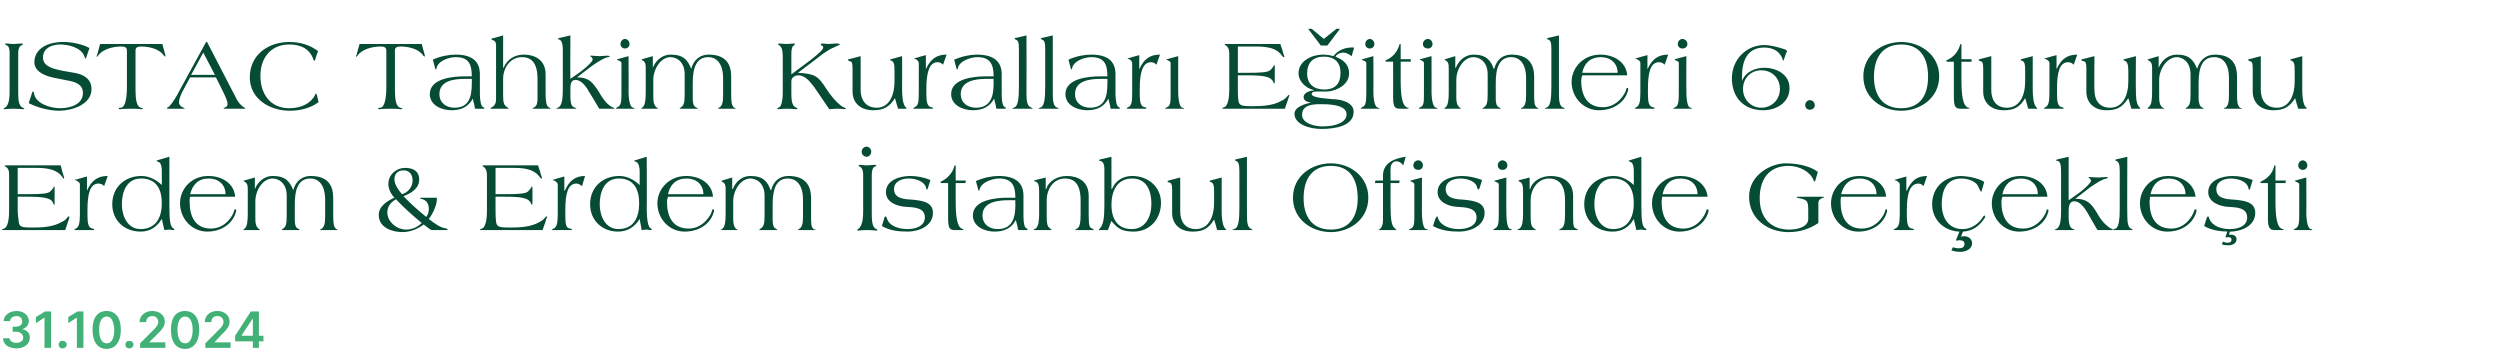 <?xml version="1.0" standalone="no"?><!DOCTYPE svg PUBLIC "-//W3C//DTD SVG 1.1//EN" "http://www.w3.org/Graphics/SVG/1.1/DTD/svg11.dtd"><svg xmlns="http://www.w3.org/2000/svg" version="1.1" width="494.4px" height="70.4px" viewBox="0 -7 494.4 70.4" style="top:-7px"><desc>ISTAC Tahkim Kurallar E itimleri 6. Oturumu Erdem &amp; Erdem stanbul Ofisinde Ger ekle ti 31.10.2024</desc><defs/><g id="Polygon148931"><path d="m.6 59.9h1.3c.1.6.6.9 1.4.9c.7 0 1.3-.4 1.3-1c0-.7-.6-1.2-1.5-1.2c.02.03-.6 0-.6 0v-1s.62.02.6 0c.8 0 1.3-.4 1.3-1c0-.7-.5-1.1-1.1-1.1c-.7 0-1.3.4-1.3 1H.7c.1-1.2 1.2-2 2.6-2c1.4 0 2.4.9 2.4 2c0 .8-.6 1.4-1.3 1.6c1 .2 1.5.8 1.5 1.7c0 1.2-1.1 2.1-2.6 2.1c-1.6 0-2.7-.8-2.7-2zm9.5 1.9H8.8v-6l-1.7 1.1v-1.2l1.8-1.1h1.2v7.2zm1.5-.7c0-.4.3-.7.8-.7c.4 0 .8.3.8.7c0 .5-.4.8-.8.8c-.5 0-.8-.3-.8-.8zm4.9.7h-1.3v-6l-1.7 1.1v-1.2l1.8-1.1h1.2v7.2zm1.8-3.6c0-2.4 1-3.7 2.8-3.7c1.7 0 2.8 1.3 2.8 3.7c0 2.4-1.1 3.8-2.8 3.8c-1.8 0-2.8-1.4-2.8-3.8zm4.3 0c-.1-1.7-.6-2.6-1.5-2.6c-.9 0-1.5.9-1.5 2.6c0 1.8.6 2.7 1.5 2.7c.9 0 1.5-.9 1.5-2.7zm2.2 2.9c0-.4.3-.7.8-.7c.4 0 .8.3.8.7c0 .5-.4.8-.8.8c-.5 0-.8-.3-.8-.8zm2.9-.2s2.51-2.49 2.5-2.5c.7-.7 1.1-1.1 1.1-1.8c0-.6-.5-1.1-1.2-1.1c-.7 0-1.2.5-1.2 1.2h-1.3c0-1.3 1.1-2.2 2.5-2.2c1.5 0 2.5.9 2.5 2.1c0 .8-.4 1.5-1.8 2.8c-.05.01-1.3 1.3-1.3 1.3h3.2v1.1h-5v-.9zm6.1-2.7c0-2.4 1-3.7 2.8-3.7c1.7 0 2.8 1.3 2.8 3.7c0 2.4-1.1 3.8-2.8 3.8c-1.8 0-2.8-1.4-2.8-3.8zm4.3 0c0-1.7-.6-2.6-1.5-2.6c-.9 0-1.5.9-1.5 2.6c0 1.8.6 2.7 1.5 2.7c.9 0 1.5-.9 1.5-2.7zm2.5 2.7l2.5-2.5c.7-.7 1.1-1.1 1.1-1.8c0-.6-.5-1.1-1.2-1.1c-.8 0-1.2.5-1.2 1.2h-1.3c0-1.3 1-2.2 2.5-2.2c1.4 0 2.4.9 2.4 2.1c0 .8-.4 1.5-1.8 2.8c.04.01-1.2 1.3-1.2 1.3h3.2v1.1h-5v-.9zm5.9-1.5l3.1-4.8h1.6v4.8h.9v1.1h-.9v1.3H50v-1.3h-3.5v-1.1zm3.5-3.3h-.1l-2.1 3.2v.1h2.2v-3.3z" stroke="none" fill="#42b178"/></g><g id="Polygon148930"><path d="m3.5 34.5c0 .8.1 1.5.2 2.3c.1 1.1.6 1.2 2.7 1.2c1.9 0 4.1-.1 5.8-1.1c.7-.3.9-.6 1.2-1c.1-.1.2-.1.2-.1c.1 0 .1 0 .1.1v.2c-.02 0-.8 2.4-.8 2.4H.7c-.2 0-.3 0-.3-.1c0 0 .1-.1.4-.2c.9-.3 1-2.5 1-3.5v-7c0-.7 0-1.4-.8-1.8c0 0-.1 0-.1-.1c0-.1.2-.1.4-.1H12s.32 1.16.3 1.2c.2.5.4 1.3.4 1.3c0 .1-.1.1-.1.1c-.1 0-.2-.1-.2-.2c-1-1.5-2.8-1.9-5.2-1.9H3.5v5.2s1.96-.02 2 0c2.8 0 4.1-.1 4.5-.6c.3-.3.5-.5.6-.8c0-.1.1-.1.1-.1c.1 0 .1.1.1.3v3.3c-.1 0-.1-.1-.2-.1c-.1-.3-.2-.6-.6-.9c-1-.6-3.4-.6-4.5-.6c-.04-.02-2 0-2 0c0 0 .02 2.58 0 2.6zm17.1-4.7c-.2-.2-.5-.5-1.1-.5c-1.7 0-2.2 2-2.2 5.2v1.2c0 1.5.2 2.4 1 2.5c.2 0 .3.1.3.2c0 .1 0 .1-.1.1h-3.6c-.1 0-.2 0-.2-.1c0 0 .1-.1.3-.2c.6-.3.8-1 .8-2.9v-5.8c0-.4-.3-.6-.7-.8c-.1 0-.3-.1-.3-.1c0-.1.2-.1.3-.1c0-.04 2.1-.6 2.1-.6v2.8s.02 0 0 0c.9-2 2.1-2.9 4.1-2.9l-.7 2zm3.5 3.6c0 2.3 1.1 4.9 3.7 4.9c3.1 0 4.2-2.4 4.2-5.1c0-2.8-1.1-4.9-4.1-4.9c-2.9 0-3.8 2.7-3.8 5.1zm9.4-9.4s-.02 10.08 0 10.1c0 2.5.2 3.7.7 4c.1.1.3.2.3.3c0 .1-.1.1-.2.1c-.3 0-.6-.1-.9-.1c-.3 0-.6.1-.9.1l-.5-2.2c-1 1.6-2.3 2.5-4.2 2.5c-3.2 0-5.6-2.2-5.6-5.4c0-3.4 2.5-5.6 5.8-5.6c1.7 0 3.2 1 4 1.8v-2.8c0-.7-.1-1.6-.7-1.8c-.3-.1-.3-.1-.3-.2s0-.1.1-.1l2.4-.7zm4.1 7.9c-.1.3-.1.7-.1 1c0 2.9 1.1 5.3 4.2 5.3c3.1 0 4.5-2.9 4.6-3.5c0-.2.1-.3.3-.3c.1 0 .1.1.1.2c0 .1 0 .3-.1.5c-.7 2.3-3 3.7-5.6 3.7c-3.1 0-5.4-2.6-5.4-5.6c0-2.7 2.1-5.4 5.6-5.4c2.6 0 5.1 1.4 5.3 4.1h-8.9zm7-.5c0-1.9-1.4-3.1-3.3-3.1c-2.1 0-3.2 1.2-3.7 3.1h7zm5.8-3.3v2.3s0 .04 0 0c.7-1.7 2.1-2.6 3.5-2.6c2.6 0 3.4 1.1 4.1 2.8c.5-1.9 1.9-2.8 3.4-2.8c3.5 0 4.5 1.9 4.5 4.4v3.5c0 1.5.1 2.2.6 2.6c.2.1.3.1.3.2h-3.5c0-.1.1-.2.2-.2c.6-.3.8-1.1.8-2.3v-3.5c0-3.3-1.6-4.2-2.9-4.2c-2.4 0-3.1 2.1-3.1 5.1v3.1c0 .7.1 1.5.6 1.7c.2.1.4.2.4.3h-3.6c0-.1.1-.1.3-.3c.6-.4.7-1 .7-2.8v-3.7c0-2.5-1.6-3.4-2.8-3.4c-1.9 0-3.4 2.3-3.4 4.5v3.4c0 1 .1 1.6.7 2.1c.1 0 .2.1.2.2h-3.3c0-.1.2-.2.3-.3c.5-.4.6-1.6.6-2.9v-4.9c0-1.1-.3-1.2-.5-1.4c-.2-.1-.3-.1-.3-.2c0 0 0-.1.1-.1c.04 0 2.1-.6 2.1-.6zm29.9 10.3c1.2 0 2.3-.5 3.1-1.3c-1.8-1.5-3.5-3-5.1-4.7c-1 .6-1.7 1.4-1.7 2.6c0 1.9 1.9 3.4 3.7 3.4zm-.6-11.7c-1 0-1.7.7-1.7 1.7c0 1.1.8 2.2 1.5 3c1.2-.3 2.1-1.5 2.1-2.7c0-1.2-.7-2.1-1.9-2zm6.7 5.4c.1 1.3-.8 3.2-1.6 4.2c1.3 1 2.2 1.7 3.5 1.9c.2 0 .2.1.2.2c0 .1-.1.1-.2.1h-2.9c-.3 0-1.3-.9-1.6-1.1c-1.2.9-2.7 1.5-4.2 1.5c-2.1 0-4.7-.9-4.7-3.4c0-1.7 1.7-2.8 3.1-3.4c-.7-.7-1.2-1.8-1.2-2.7c0-1.9 1.6-3.2 3.3-3.2c1.7 0 2.8.7 2.8 2.3c0 1.8-1.6 2.7-3.1 3.3c1.4 1.5 2.9 2.8 4.5 4.1c.4-.5.5-1.1.5-1.6c0-1.2-.6-1.8-1.6-2c-.1 0-.1-.1-.1-.1c0-.1.1-.1.1-.1h3.2zM98 34.5c0 .8 0 1.5.1 2.3c.1 1.1.7 1.2 2.7 1.2c2 0 4.2-.1 5.9-1.1c.6-.3.9-.6 1.2-1c.1-.1.1-.1.2-.1s.1 0 .1.1s0 .1-.1.2c.04 0-.8 2.4-.8 2.4H95.2c-.2 0-.3 0-.3-.1c0 0 .1-.1.4-.2c.9-.3 1-2.5 1-3.5v-7c0-.7-.1-1.4-.8-1.8c-.1 0-.1 0-.1-.1c0-.1.2-.1.4-.1h10.6l.4 1.2c.1.5.4 1.3.4 1.3c0 .1-.1.1-.2.1l-.2-.2c-1-1.5-2.7-1.9-5.2-1.9H98v5.2s1.92-.02 1.9 0c2.9 0 4.1-.1 4.6-.6c.3-.3.4-.5.6-.8c0-.1 0-.1.1-.1c.1 0 .1.1.1.3v2.9c0 .2 0 .4-.1.4l-.1-.1c-.1-.3-.3-.6-.7-.9c-.9-.6-3.3-.6-4.5-.6c.02-.02-1.9 0-1.9 0c0 0-.02 2.58 0 2.6zm17.1-4.7c-.3-.2-.6-.5-1.1-.5c-1.7 0-2.2 2-2.2 5.2v1.2c0 1.5.1 2.4.9 2.5c.3 0 .4.1.4.2c0 .1-.1.1-.2.1h-3.5c-.1 0-.3 0-.3-.1l.4-.2c.6-.3.8-1 .8-2.9v-5.8c0-.4-.4-.6-.7-.8c-.2 0-.3-.1-.3-.1c0-.1.1-.1.3-.1c-.04-.04 2-.6 2-.6v2.8h.1c.9-2 2.1-2.9 4-2.9l-.6 2zm3.5 3.6c0 2.3 1.1 4.9 3.7 4.9c3.1 0 4.1-2.4 4.1-5.1c0-2.8-1.1-4.9-4-4.9c-2.9 0-3.8 2.7-3.8 5.1zm9.3-9.4s.04 10.08 0 10.1c0 2.5.3 3.7.7 4c.2.1.3.2.3.3c0 .1 0 .1-.2.1c-.3 0-.6-.1-.9-.1c-.3 0-.6.1-.9.1l-.4-2.2c-1 1.6-2.4 2.5-4.3 2.5c-3.1 0-5.5-2.2-5.5-5.4c0-3.4 2.5-5.6 5.8-5.6c1.7 0 3.2 1 4 1.8v-2.8c0-.7-.2-1.6-.7-1.8c-.3-.1-.4-.1-.4-.2c0 0 .1-.1.2-.1c0-.02 2.3-.7 2.3-.7zm4.2 7.9c-.1.3-.2.7-.2 1c0 2.9 1.1 5.3 4.3 5.3c3 0 4.5-2.9 4.6-3.5c0-.2.1-.3.2-.3c.2 0 .2.1.2.2c0 .1 0 .3-.1.5c-.7 2.3-3 3.7-5.7 3.7c-3.1 0-5.4-2.6-5.4-5.6c0-2.7 2.2-5.4 5.7-5.4c2.6 0 5.1 1.4 5.3 4.1h-8.9zm7-.5c0-1.9-1.4-3.1-3.3-3.1c-2.1 0-3.3 1.2-3.7 3.1h7zm5.7-3.3v2.3s.06.04.1 0c.7-1.7 2-2.6 3.5-2.6c2.5 0 3.4 1.1 4 2.8h.1c.5-1.9 1.8-2.8 3.4-2.8c3.4 0 4.5 1.9 4.5 4.4v3.5c0 1.5 0 2.2.5 2.6c.2.1.4.1.4.2h-3.5c0-.1.1-.2.2-.2c.6-.3.8-1.1.8-2.3v-3.5c0-3.3-1.6-4.2-3-4.2c-2.3 0-3 2.1-3 5.1v3.1c0 .7.1 1.5.6 1.7c.2.1.3.2.3.3h-3.6c0-.1.2-.1.3-.3c.7-.4.8-1 .8-2.8v-3.7c0-2.5-1.6-3.4-2.8-3.4c-1.9 0-3.4 2.3-3.4 4.5v3.4c0 1 .1 1.6.6 2.1c.1 0 .3.1.3.2h-3.3c0-.1.1-.2.3-.3c.5-.4.6-1.6.6-2.9v-4.9c0-1.1-.3-1.2-.6-1.4c-.2-.1-.2-.1-.2-.2s0-.1.1-.1l2-.6zm25.9-.5c0-.6-.1-1.5-.8-1.7c0-.1-.1-.1-.1-.2c0-.1.1-.1.3-.1c.3 0 .7.1 1.4.1c.5 0 1-.1 1.4-.1c.1 0 .4 0 .4.1c0 .1-.1.2-.2.2c-.6.2-.7 1-.7 1.7v7.1c0 1.8 0 3.2.9 3.6c.2.1.2.1.2.2s-.1.1-.2.1c-.2 0-.8-.1-1.8-.1c-1.1 0-1.6.1-1.8.1c-.2 0-.2-.1-.2-.1c0-.1.1-.1.2-.2c.9-.6 1-2.3 1-3.6v-7.1zm1.6-4.6c0 .6-.5 1-.9 1c-.5 0-1-.4-1-1c0-.6.5-1 1-1c.4 0 .9.4.9 1zm11.2 7.2c-.1.2-.1.3-.2.3c-.1 0-.1-.1-.2-.5c-.4-1.2-2.1-1.7-3.4-1.7c-1.4 0-2.9.6-2.9 2.1c0 2 2.3 2 3.8 2.1c1.7.2 3.9.4 3.9 2.6c0 2.6-2.8 3.7-5 3.7c-1.8 0-3.6-.2-5.1-1.1l.4-1.3c.1-.5.2-.6.3-.6c.1 0 .2.1.3.4c.5 1.6 2.5 2.1 4.1 2.1c1.4 0 3.4-.5 3.4-2.3c0-2-2.2-2-3.8-2.1c-1.7-.1-3.9-.9-3.9-2.9c0-2.4 2.8-3.2 4.8-3.2c1.4 0 2.8.3 4 .8l-.5 1.6zm2.8-1c-.2 0-.3 0-.3-.1c0-.1 0-.2.3-.3c1-.5 2-1.5 2.4-2.8c0-.2.1-.3.2-.3c.1 0 .1 0 .1.2c-.02.04 0 2.8 0 2.8h1.7c.2 0 .3 0 .3.1v.1l-.1.3H189s-.02 3.5 0 3.5c0 2.9.2 5.3 1.4 5.6c.1 0 .1 0 .1.1s0 .1-.3.1h-1.3c-1 0-1.4-.2-1.4-2.3v-7h-1.2zm13 3.4c-2.1 0-5 .4-5 3c0 1.8 1.4 2.7 3 2.7c3 0 3.5-2.4 3.5-4.8c-.04-.04 0-.9 0-.9c0 0-1.52-.02-1.5 0zm3.1 2.9c0 1.3.1 2.6.7 2.7c.1.1.1.1.1.2c0 .1-.1.1-.2.1h-1.5c-.1 0-.2-.1-.2-.1c0-.5-.3-1.3-.4-1.9c-.9 1.7-2.4 2.3-4.2 2.3c-2 0-4.3-1-4.3-3.2c0-3.1 4.6-3.5 6.8-3.5h1.6c0-2.4-.7-3.8-3.2-3.8c-1.4 0-3.7.8-3.9 2.3c0 .1 0 .1-.1.1h-.1l-.5-1.9c1.6-.7 3.2-1 4.5-1c3.6 0 4.9 1.6 4.9 3.9v3.8zm4.4-7.4v2.3h.1c.5-1.7 2.3-2.6 4.1-2.6c2.1 0 4.3 1 4.3 3.9v3.9c0 2.2.2 2.4.7 2.6c.2.1.3.2.3.3h-3.7c0-.1.3-.2.4-.3c.6-.3.7-1.4.7-2.9v-2.7c0-3.4-1.4-4.3-3.1-4.3c-2.2 0-3.6 2-3.6 4.3v3.1c0 1.5.1 2.1.7 2.5c.2.2.3.2.3.3h-3.4c-.1 0-.2 0-.2-.1l.4-.2c.6-.4.7-1.7.7-2.9v-4.4c0-1.6-.3-1.8-.7-2c-.2 0-.3-.1-.3-.2c0 0 .2-.1.3-.1c-.02.02 2-.5 2-.5zm13 5.4c0 2.5 1 4.8 4 4.8c2.7 0 3.9-2.4 3.9-5c0-2.5-.9-5-3.8-5c-3 0-4.1 2.5-4.1 5.2zm0-3.1s.08-.04.1 0c.7-1.7 2.2-2.6 4-2.6c3.1 0 5.7 2.1 5.7 5.3c0 3.2-2.2 5.7-5.4 5.7c-2.3 0-3.2-.6-4.4-2.1c-.04-.02-.7 1.8-.7 1.8h-1.7c-.1 0-.1 0-.1-.1l.2-.2c.7-.7.9-2.2.9-4.5v-7.2c0-1.2-.3-1.5-.8-1.7c-.2 0-.3-.1-.3-.1c0-.1.2-.1.3-.2c.02.04 2.2-.5 2.2-.5v6.4zm13.6-2.3v6.7c0 1.8.8 3.5 3.1 3.5c2.5 0 3.6-2.4 3.6-5.2v-2c0-1.5-.1-1.8-.6-2.1c-.2 0-.3-.1-.3-.2l.1-.1c.04.02 2.3-.6 2.3-.6v6.7c0 1 .1 2.8.7 3.4l.2.2c0 .1-.1.1-.3.1h-1.5s-.56-2.08-.6-2.1c-1 1.7-2.1 2.4-4.2 2.4c-2.6 0-4.1-1.5-4.1-3.7v-4.6c0-1.1-.2-1.4-.6-1.4c-.2-.1-.3-.1-.3-.3c0 0 .1-.1.2-.1c-.02.02 2.3-.6 2.3-.6zm13.2 7.5c0 1.2.1 2.3.7 2.6c.2.1.4.2.4.3h-4c0-.1.3-.2.6-.3c.7-.4.8-2.1.8-4.2v-7.1c0-1.5-.2-1.9-.7-2.1c-.1-.1-.2-.1-.2-.1c0-.1.1-.1.2-.2c-.02.04 2.2-.5 2.2-.5c0 0-.02 11.6 0 11.6zm21.9-3.4c0-3.7-1.5-6.4-5.3-6.4c-3.8 0-5.4 2.7-5.4 6.4c0 3.5 1.6 6.2 5.4 6.2c3.8 0 5.3-2.7 5.3-6.2zm-12.8-.1c0-4.3 3.7-6.8 7.5-6.8c3.7 0 7.4 2.5 7.4 6.8c0 4.3-3.7 6.8-7.4 6.8c-3.8 0-7.5-2.5-7.5-6.8zm16.3-3.4h1.5v-1c0-2.5 2.3-3.4 4.5-3.7l-.5 1.7c-.3-.4-.7-.8-1.4-.8c-.6 0-1.1.6-1.1 1.4c-.02-.04 0 2.4 0 2.4h1.8l-.1.5H275s-.02 4.8 0 4.8c0 2.2.2 3.7.8 4.1c.1.2.4.3.4.4h-3.6c0-.1.1-.1.3-.2c.5-.5.6-1.1.6-1.8v-7.3h-1.6l.1-.5zm9.2 6.2c0 2.3.4 3.3.8 3.4c.2 0 .4.1.4.2h-3.8c0-.1.2-.2.4-.3c.7-.3.7-1 .7-2.8v-5.9c0-.4-.3-.4-.6-.6c-.1 0-.2-.1-.2-.1c0-.1 0-.1.1-.1c.02-.02 2.2-.6 2.2-.6v6.8zm.2-9.2c0 .6-.5.9-.9.9c-.5 0-1-.3-1-.9c0-.6.5-1 1-1c.4 0 .9.4.9 1zm11.2 4.5c-.1.2-.2.3-.2.3c-.1 0-.2-.1-.3-.5c-.3-1.2-2-1.7-3.3-1.7c-1.4 0-2.9.6-2.9 2.1c0 2 2.3 2 3.7 2.1c1.7.2 4 .4 4 2.6c0 2.6-2.9 3.7-5 3.7c-1.8 0-3.6-.2-5.2-1.1l.4-1.3c.2-.5.3-.6.4-.6c.1 0 .1.1.2.4c.6 1.6 2.6 2.1 4.1 2.1c1.5 0 3.5-.5 3.5-2.3c0-2-2.3-2-3.9-2.1c-1.6-.1-3.8-.9-3.8-2.9c0-2.4 2.8-3.2 4.8-3.2c1.3 0 2.7.3 4 .8l-.5 1.6zm5.3 4.7c0 2.3.3 3.3.8 3.4c.2 0 .3.1.3.2h-3.7c0-.1.1-.2.3-.3c.7-.3.8-1 .8-2.8v-5.9c0-.4-.4-.4-.7-.6c-.1 0-.2-.1-.2-.1c0-.1.1-.1.2-.1c-.02-.02 2.2-.6 2.2-.6c0 0-.04 6.84 0 6.8zm.2-9.2c0 .6-.5.9-1 .9c-.4 0-.9-.3-.9-.9c0-.6.5-1 .9-1c.5 0 1 .4 1 1zm4.4 2.4v2.3h.1c.5-1.7 2.3-2.6 4.1-2.6c2.1 0 4.4 1 4.4 3.9v3.9c0 2.2.1 2.4.6 2.6c.2.1.4.2.4.3h-3.8c0-.1.3-.2.4-.3c.7-.3.8-1.4.8-2.9v-2.7c0-3.4-1.5-4.3-3.2-4.3c-2.1 0-3.6 2-3.6 4.3v3.1c0 1.5.1 2.1.7 2.5c.2.2.4.2.4.3h-3.5c-.1 0-.2 0-.2-.1l.4-.2c.6-.4.7-1.7.7-2.9v-4.4c0-1.6-.3-1.8-.7-2c-.1 0-.2-.1-.2-.2c0 0 .1-.1.2-.1c0 .02 2-.5 2-.5zm12.8 5.3c0 2.3 1.1 4.9 3.7 4.9c3 0 4.1-2.4 4.1-5.1c0-2.8-1.1-4.9-4.1-4.9c-2.8 0-3.7 2.7-3.7 5.1zm9.3-9.4v10.1c0 2.5.2 3.7.7 4c.2.1.3.2.3.3c0 .1-.1.1-.2.1c-.3 0-.6-.1-.9-.1c-.3 0-.6.1-.9.1l-.5-2.2c-.9 1.6-2.3 2.5-4.2 2.5c-3.2 0-5.6-2.2-5.6-5.4c0-3.4 2.5-5.6 5.9-5.6c1.6 0 3.1 1 3.9 1.8v-2.8c0-.7-.1-1.6-.7-1.8c-.3-.1-.3-.1-.3-.2s.1-.1.2-.1c-.04-.02 2.3-.7 2.3-.7zm4.1 7.9c0 .3-.1.7-.1 1c0 2.9 1.1 5.3 4.3 5.3c3 0 4.4-2.9 4.5-3.5c.1-.2.1-.3.3-.3c.1 0 .2.1.2.2c0 .1-.1.3-.1.5c-.8 2.3-3 3.7-5.7 3.7c-3.1 0-5.4-2.6-5.4-5.6c0-2.7 2.1-5.4 5.6-5.4c2.6 0 5.1 1.4 5.4 4.1h-9zm7-.5c0-1.9-1.4-3.1-3.3-3.1c-2.1 0-3.2 1.2-3.6 3.1h6.9zm23.9 5.7c-1.8 1.2-3.7 1.8-5.9 1.8c-4.2 0-7.8-2.7-7.8-7c0-4.4 4.4-6.6 7.2-6.6c3 0 5.3.8 6.4 1.7l-.5 1.7c-.1.1-.1.2-.2.2c-.1 0-.1-.1-.2-.4c-.7-1.6-2.8-2.7-4.9-2.7c-4 0-5.7 2.8-5.7 6.4c0 3.9 2.2 6.2 5.9 6.2c1.5 0 3.7-.5 3.7-2.1v-1.7c0-2.1-.3-2.1-2.2-2.5c-.1 0-.1-.1-.1-.1c0-.1.2-.1.4-.1h4.6c.3 0 .4 0 .4.1c0 .1 0 .1-.2.1c-.5.2-.9.4-.9 1.1v3.9zm4.5-5.2c-.1.3-.1.7-.1 1c0 2.9 1.1 5.3 4.2 5.3c3.1 0 4.5-2.9 4.6-3.5c0-.2.1-.3.3-.3c.1 0 .1.1.1.2c0 .1 0 .3-.1.5c-.7 2.3-3 3.7-5.6 3.7c-3.1 0-5.4-2.6-5.4-5.6c0-2.7 2.1-5.4 5.6-5.4c2.6 0 5.1 1.4 5.3 4.1h-8.9zm7-.5c0-1.9-1.4-3.1-3.3-3.1c-2.1 0-3.2 1.2-3.7 3.1h7zm9.3-1.6c-.2-.2-.5-.5-1-.5c-1.7 0-2.3 2-2.3 5.2v1.2c0 1.5.2 2.4 1 2.5c.2 0 .4.1.4.2c0 .1-.1.1-.2.1h-3.6c-.1 0-.2 0-.2-.1c0 0 .1-.1.3-.2c.7-.3.9-1 .9-2.9v-5.8c0-.4-.4-.6-.7-.8c-.2 0-.3-.1-.3-.1c0-.1.1-.1.2-.1c.03-.04 2.1-.6 2.1-.6v2.8h.1c.9-2 2-2.9 4-2.9l-.7 2zm11.5.9c0 .1 0 .2-.1.2c-.1 0-.2-.2-.5-.8c-.4-1.3-2.2-1.8-3.4-1.8c-3 0-3.9 2.4-3.9 5.1c0 2.6 1.3 4.9 4.1 4.9c2.4 0 3.8-1.9 4.1-2.5l.2-.2c.1 0 .2.2.2.3c0 .1 0 .1-.1.2c-1.1 1.7-2.5 2.6-4.3 2.7l-.4 1c.2 0 .4-.1.6-.1c.8 0 1.6.5 1.6 1.4c0 1.2-1.3 1.7-2.3 1.7c-.6 0-1.3-.1-1.8-.3l.3-.6c.3.1.8.2 1.2.2c.6 0 1.1-.2 1.1-.9c0-.6-.6-.7-1-.7c-.3 0-.5.2-.7 0l.7-1.7c-3-.1-5.4-2.3-5.4-5.4c0-3.4 2.5-5.6 5.8-5.6c2.2.1 4.1.8 4.5 1.2l-.5 1.7zm4.1 1.2c-.1.3-.2.7-.2 1c0 2.9 1.1 5.3 4.3 5.3c3 0 4.5-2.9 4.6-3.5c0-.2.1-.3.2-.3c.2 0 .2.1.2.2c0 .1 0 .3-.1.5c-.7 2.3-3 3.7-5.7 3.7c-3.1 0-5.4-2.6-5.4-5.6c0-2.7 2.2-5.4 5.7-5.4c2.6 0 5.1 1.4 5.3 4.1H396zm7-.5c0-1.9-1.4-3.1-3.3-3.1c-2.1 0-3.3 1.2-3.7 3.1h7zm6.1 1.2c.4-.3 1.5-1 2.5-1.8c1-.8 1.9-1.7 1.9-2c0-.3-.1-.4-.3-.6c-.1 0-.2 0-.2-.1c0 0 .1-.1.3-.1c.2 0 .8.1 1.6.1c.7 0 1.2-.1 1.5-.1c.2 0 .5.1.5.1c0 .1-.1.1-.3.2c-.8.1-2 .9-3.2 1.7c.01.02-3 2.3-3 2.3c0 0-.03.02 0 0c2.4 0 3.2 1 4.3 2.8c.5.9 1 1.6 1.6 2.2c.4.4.8.7 1.2.9c.2.1.3.1.3.2c0 .1 0 .1-.3.1h-2.7s-1.95-3.34-1.9-3.3c-.6-1-1.5-2.4-2.7-2.4c-1 0-1.1 1.1-1.1 2v1.3c0 .9.2 1.9.7 2.1c.2.1.5.2.5.3h-4c0-.1.3-.2.5-.3c.6-.4.8-1.6.8-3.4V27c0-1.6-.2-2-.7-2.2c-.2 0-.3 0-.3-.1c0-.1.2-.1.3-.2c-.03.04 2.2-.5 2.2-.5c0 0-.03 8.58 0 8.6zm11.6 3c0 1.2.1 2.3.7 2.6c.2.1.4.2.4.3h-4c0-.1.3-.2.6-.3c.7-.4.8-2.1.8-4.2v-7.1c0-1.5-.2-1.9-.7-2.1l-.2-.1c0-.1.1-.1.2-.2c-.05.04 2.2-.5 2.2-.5c0 0-.05 11.6 0 11.6zm4.5-3.7c0 .3-.1.7-.1 1c0 2.9 1.1 5.3 4.3 5.3c3 0 4.4-2.9 4.5-3.5c.1-.2.1-.3.3-.3c.1 0 .2.1.2.2c0 .1-.1.3-.1.5c-.8 2.3-3 3.7-5.7 3.7c-3.1 0-5.4-2.6-5.4-5.6c0-2.7 2.1-5.4 5.6-5.4c2.6 0 5.1 1.4 5.4 4.1h-9zm7-.5c0-1.9-1.4-3.1-3.3-3.1c-2.1 0-3.2 1.2-3.6 3.1h6.9zm12.8-1.2c0 .2-.1.3-.2.3c-.1 0-.1-.1-.2-.5c-.4-1.2-2.1-1.7-3.4-1.7c-1.4 0-2.9.6-2.9 2.1c0 2 2.3 2 3.8 2.1c1.7.2 3.9.4 3.9 2.6c0 2.6-2.8 3.7-5 3.7c-1.7 0-3.6-.2-5.1-1.1l.4-1.3c.2-.5.2-.6.4-.6c.1 0 .1.1.2.4c.6 1.6 2.5 2.1 4.1 2.1c1.5 0 3.4-.5 3.4-2.3c0-2-2.2-2-3.8-2.1c-1.6-.1-3.9-.9-3.9-2.9c0-2.4 2.8-3.2 4.8-3.2c1.4 0 2.8.3 4 .8l-.5 1.6zm-4 8.6l-.2.6h.4c.6 0 1.1.3 1.1.9c0 .9-.9 1.2-1.6 1.2c-.4 0-.9 0-1.3-.2l.2-.5c.3.1.6.2.9.2c.4 0 .8-.1.8-.6c0-.5-.4-.5-.8-.5c-.1 0-.3.1-.4 0l.4-1.2c-2.5-.1.3-.1.3-.1c0 0 1.6.2.2.2zm6.4-9.6c-.3 0-.4 0-.4-.1c0-.1.1-.2.3-.3c1.1-.5 2.1-1.5 2.4-2.8c0-.2.1-.3.2-.3c.1 0 .1 0 .1.2v2.8h1.8c.2 0 .3 0 .3.1c0 0-.1 0-.1.1c.03-.02 0 .3 0 .3h-2v3.5c0 2.9.2 5.3 1.4 5.6c.2 0 .2 0 .2.1s-.1.1-.4.1H450c-1 0-1.5-.2-1.5-2.3c.03.04 0-7 0-7h-1.1zm8.7 5.7c0 2.3.4 3.3.9 3.4c.2 0 .3.1.3.2h-3.7c0-.1.1-.2.3-.3c.7-.3.8-1 .8-2.8v-5.9c0-.4-.4-.4-.7-.6c-.1 0-.2-.1-.2-.1c0-.1.1-.1.2-.1c-.05-.02 2.1-.6 2.1-.6c0 0 .03 6.84 0 6.8zm.2-9.2c0 .6-.5.9-.9.9c-.4 0-.9-.3-.9-.9c0-.6.5-1 .9-1c.4 0 .9.4.9 1z" stroke="none" fill="#064b36"/></g><g id="Polygon148929"><path d="m1.9 3.6c0-.6 0-1.5-.7-1.7c-.1-.1-.2-.1-.2-.2c0-.1.1-.1.4-.1c.2 0 .6.1 1.4.1c.4 0 .9-.1 1.4-.1c.1 0 .3 0 .3.1c0 .1 0 .2-.1.2c-.7.2-.8 1-.8 1.7v7.1c0 1.8 0 3.2.9 3.6c.2.1.3.1.3.2c0 0-.1.1-.3.1c-.1 0-.8-.1-1.7-.1c-1.1 0-1.7.1-1.9.1c-.1 0-.2-.1-.2-.1c0-.1.1-.1.3-.2c.9-.6.9-2.3.9-3.6V3.6zm8.9 4.8c-1.6-.3-4-1.1-4-3.1c0-2.6 2.5-4 5.7-4c1.7 0 3.7.4 5.2 1.2l-.6 1.7c0 .2-.1.4-.2.4l-.2-.4c-.6-1.9-3.4-2.4-4.8-2.4c-1.5 0-3.4.6-3.4 2.6c0 1.9 2.5 2.3 3.9 2.6l2.3.4c1.8.3 3.4 1.2 3.4 3.2c0 3.2-4.1 4.3-6.4 4.3c-1.9 0-4.2-.6-5.8-1.4l-.2-.1v-.1l.7-2.1l.1-.1c.1 0 .2.1.2.2c.2 2.2 3.3 3.1 5.2 3.1c1.9 0 4.5-.7 4.5-3c0-1.7-1.4-2.2-3.1-2.5l-2.5-.5zm21.3-6.7l.6 2.2v.3c-.1 0-.2-.1-.3-.2c-.8-1.3-2.9-1.8-4.4-1.8c-.7 0-1.2.1-1.2.8v7.6c0 2.5.3 3.4 1 3.7c.3.1.5.1.5.2c0 0-.1.1-.3.1c-.1 0-.6-.1-2-.1c-1.6 0-2.1.1-2.3.1c-.2 0-.2-.1-.2-.2c0-.1.2-.1.5-.1c.8-.2 1.1-2 1.1-4.1V3c0-.7-.5-.8-1.2-.8c-1.5 0-3.6.5-4.5 1.8c-.1.1-.1.2-.2.2c-.1 0-.1 0-.1-.1s.1-.1.1-.2c-.02.02.6-2.2.6-2.2h12.3zm8.1 1.7l-2.4 4.4h4.7l-2.3-4.4zm-2.6 4.9l-1.3 2.4c-.4.7-.9 1.8-.9 2.5c0 .4.2.7.5.9c.3.2.6.2.6.4h-3.2c-.2 0-.3 0-.3-.1c0-.1.3-.2.4-.3c.8-.8 1.6-2.2 2-3l5.3-9.7c0-.1.1-.1.1-.1h.1l.1.1l5.9 11.4c.3.5.8 1.1 1.3 1.4c.2.1.3.2.3.2c0 .1 0 .1-.2.1h-4.1c0-.1.2-.2.4-.3c.2-.1.4-.2.4-.7c0-.5-.5-1.6-1-2.6l-1.3-2.6h-5.1zm24.9-4.1c-.1.5-.2.8-.3.8c-.1 0-.2-.1-.2-.2c-.8-2.3-2.7-3-4.8-3c-3.6 0-5.7 2.6-5.7 6.2c0 3.5 1.9 6.4 5.7 6.4c2.7 0 4.4-1.2 5.1-2.6c0-.2.1-.3.2-.3c0 0 .1.1.2.4l.3 1.3c-1.6 1.2-3.7 1.7-5.7 1.7c-3.9 0-7.9-2.3-7.9-6.6c0-4.5 3.7-7 7.8-7c2.2 0 4.1.6 5.7 1.8l-.4 1.1zm20.9-2.5l.6 2.2v.3c-.1 0-.2-.1-.3-.2c-.8-1.3-2.9-1.8-4.4-1.8c-.7 0-1.2.1-1.2.8v7.6c0 2.5.3 3.4 1 3.7c.3.1.5.1.5.2c0 0-.1.1-.3.1c-.1 0-.6-.1-2-.1c-1.6 0-2.1.1-2.3.1c-.2 0-.2-.1-.2-.2c0-.1.2-.1.5-.1c.8-.2 1.1-2 1.1-4.1V3c0-.7-.5-.8-1.2-.8c-1.5 0-3.6.5-4.5 1.8c-.1.1-.1.2-.2.2c-.1 0-.1 0-.1-.1s.1-.1.1-.2c-.02.02.6-2.2.6-2.2h12.3zm8.5 6.9c-2.2 0-5 .4-5 3c0 1.8 1.4 2.7 3 2.7c3 0 3.4-2.4 3.4-4.8c.04-.04 0-.9 0-.9c0 0-1.44-.02-1.4 0zm3 2.9c0 1.3.2 2.6.7 2.7c.1.1.2.1.2.2c0 .1-.1.1-.2.1h-1.5c-.2 0-.2-.1-.2-.1c0-.5-.3-1.3-.4-1.9c-.9 1.7-2.4 2.3-4.2 2.3c-2 0-4.3-1-4.3-3.2c0-3.1 4.6-3.5 6.8-3.5h1.5c0-2.4-.6-3.8-3.2-3.8c-1.4 0-3.6.8-3.8 2.3c0 .1 0 .1-.1.1h-.1l-.5-1.9c1.5-.7 3.2-1 4.5-1c3.6 0 4.8 1.6 4.8 3.9v3.8zm4.6-5.1h.1c.7-1.7 2.2-2.6 4-2.6c2.1 0 4.3 1 4.3 3.9v3.9c0 1.6.2 2.4.6 2.6c.3.2.4.2.4.3h-3.6c0-.1.2-.2.4-.3c.5-.3.6-1 .6-1.7V8.6c0-3.4-1.4-4.3-3.1-4.3c-2.2 0-3.7 2-3.7 4.3v3.1c0 1.5.1 2.1.8 2.5c.2.2.3.2.3.3h-3.5c-.1 0-.1 0-.1-.1s.1-.1.3-.2c.7-.4.8-1 .8-1.7V2c0-.6-.2-1-.8-1.1l-.1-.1c0-.1.1-.2.1-.2c.04.04 2.2-.6 2.2-.6v6.4zm13.3 2.2c.4-.3 1.5-1 2.5-1.8c1-.8 1.9-1.7 1.9-2c0-.3-.1-.4-.3-.6c-.1 0-.2 0-.2-.1c0 0 0-.1.3-.1c.2 0 .8.1 1.6.1c.6 0 1.2-.1 1.5-.1c.2 0 .5.1.5.1c0 .1-.1.1-.3.2c-.8.1-2 .9-3.2 1.7c0 .02-3 2.3-3 2.3c0 0-.04.02 0 0c2.4 0 3.1 1 4.3 2.8c.5.9 1 1.6 1.5 2.2c.4.4.8.7 1.2.9c.2.1.4.1.4.2c0 .1-.1.1-.3.1h-2.7s-1.96-3.34-2-3.3c-.5-1-1.5-2.4-2.7-2.4c-1 0-1 1.1-1 2v1.3c0 .9.1 1.9.7 2.1c.2.1.5.2.5.3h-4c0-.1.3-.2.5-.3c.6-.4.8-1.6.8-3.4V3c0-1.6-.3-2-.7-2.2c-.2 0-.3 0-.3-.1c0-.1.2-.1.3-.2c-.04.04 2.2-.5 2.2-.5c0 0-.04 8.58 0 8.6zm11.5 2.3c0 2.3.4 3.3.9 3.4c.2 0 .3.1.3.2h-3.7c0-.1.1-.2.3-.3c.7-.3.8-1 .8-2.8V5.5c0-.4-.4-.4-.7-.6c-.1 0-.2-.1-.2-.1c0-.1.1-.1.2-.1c-.04-.02 2.1-.6 2.1-.6c0 0 .04 6.84 0 6.8zm.2-9.2c0 .6-.5.9-.9.9c-.4 0-.9-.3-.9-.9c0-.6.5-1 .9-1c.4 0 .9.4.9 1zm4.6 2.4v2.3s0 .04 0 0c.7-1.7 2.1-2.6 3.5-2.6c2.6 0 3.4 1.1 4.1 2.8c.5-1.9 1.9-2.8 3.4-2.8c3.5 0 4.5 1.9 4.5 4.4v3.5c0 1.5.1 2.2.6 2.6c.2.1.3.1.3.2H142c0-.1.1-.2.2-.2c.6-.3.8-1.1.8-2.3V8.5c0-3.3-1.6-4.2-2.9-4.2c-2.4 0-3.1 2.1-3.1 5.1v3.1c0 .7.1 1.5.6 1.7c.2.1.4.2.4.3h-3.6c0-.1.1-.1.3-.3c.6-.4.7-1 .7-2.8V7.7c0-2.5-1.6-3.4-2.8-3.4c-1.9 0-3.4 2.3-3.4 4.5v3.4c0 1 .1 1.6.7 2.1c.1 0 .2.1.2.2h-3.3c0-.1.2-.2.3-.3c.5-.4.6-1.6.6-2.9V6.4c0-1.1-.3-1.2-.5-1.4c-.2-.1-.3-.1-.3-.2c0 0 0-.1.1-.1c.04 0 2.1-.6 2.1-.6zm31.9 6.1c-.7-.9-1.7-2.3-3.1-2.3c-.7 0-1.4.4-1.4 1.2v2.4c0 1.1.1 2.4.8 2.7c.2.1.4.2.4.3c0 0 0 .1-.2.1c-.4 0-.9-.1-1.9-.1c-.9 0-1.4.1-1.6.1c-.2 0-.3-.1-.3-.1c0-.1.1-.1.4-.3c.5-.2.7-1.7.7-2.7V4.3c0-1.4-.2-2.1-.8-2.4c-.1-.1-.1-.1-.1-.2s.1-.1.2-.1c.2 0 .8.1 1.5.1c.5 0 1-.1 1.4-.1c.2 0 .2.1.2.1c0 .1-.1.2-.2.3c-.4.1-.5 1-.5 1.6v4.1s3.5-2.58 3.5-2.6c1.4-1.1 2.8-2.2 2.8-2.7c0-.2-.1-.3-.3-.4c-.1-.1-.2-.1-.2-.2c0-.1.2-.2.3-.2c.4 0 .8.1 1.2.1c.5 0 1.1-.1 1.6-.1c.5 0 .7.1.7.2c0 .1-.5.2-1 .5c-1 .4-1.4.7-2.3 1.3c.02.02-5 3.8-5 3.8c0 0 0 .04 0 0c3.4.2 4 .6 5.7 3.3c.8 1.2 1.9 2.6 3.1 3.4c.4.2.7.3.7.4c0 0-.1.1-.2.1c-.2 0-.5-.1-1.6-.1c-.5 0-1.3.1-1.5.1l-3-4.4zm9.2-6.1s.02 6.7 0 6.7c0 1.8.9 3.5 3.2 3.5c2.4 0 3.5-2.4 3.5-5.2v-2c0-1.5-.1-1.8-.6-2.1c-.1 0-.3-.1-.3-.2l.2-.1l2.2-.6s.02 6.7 0 6.7c0 1 .1 2.8.7 3.4c.2.1.2.2.2.2c0 .1-.1.1-.3.1h-1.4s-.64-2.08-.6-2.1c-1.1 1.7-2.2 2.4-4.3 2.4c-2.6 0-4.1-1.5-4.1-3.7V6.5c0-1.1-.2-1.4-.6-1.4c-.2-.1-.3-.1-.3-.3c0 0 .1-.1.2-.1c0 .02 2.3-.6 2.3-.6zm16.3 1.7c-.2-.2-.5-.5-1.1-.5c-1.6 0-2.2 2-2.2 5.2v1.2c0 1.5.2 2.4 1 2.5c.2 0 .3.1.3.2c0 .1 0 .1-.1.1h-3.6c-.1 0-.2 0-.2-.1c0 0 .1-.1.3-.2c.7-.3.8-1 .8-2.9V5.5c0-.4-.3-.6-.6-.8c-.2 0-.3-.1-.3-.1c0-.1.1-.1.2-.1c.02-.04 2.1-.6 2.1-.6v2.8s.04 0 0 0c.9-2 2.1-2.9 4.1-2.9l-.7 2zm8.5 2.8c-2.1 0-5 .4-5 3c0 1.8 1.4 2.7 3 2.7c3 0 3.5-2.4 3.5-4.8c-.04-.04 0-.9 0-.9c0 0-1.52-.02-1.5 0zm3.1 2.9c0 1.3.1 2.6.7 2.7c.1.1.1.1.1.2c0 .1-.1.1-.2.1h-1.5c-.1 0-.2-.1-.2-.1c0-.5-.3-1.3-.4-1.9c-.9 1.7-2.4 2.3-4.2 2.3c-2 0-4.3-1-4.3-3.2c0-3.1 4.6-3.5 6.8-3.5h1.6c0-2.4-.7-3.8-3.2-3.8c-1.4 0-3.7.8-3.9 2.3c0 .1 0 .1-.1.1h-.1l-.5-1.9c1.6-.7 3.2-1 4.5-1c3.6 0 4.9 1.6 4.9 3.9v3.8zm4.9.1c0 1.2.1 2.3.8 2.6c.2.1.4.2.4.3h-4c0-.1.2-.2.5-.3c.7-.4.8-2.1.8-4.2V2.9c0-1.5-.1-1.9-.7-2.1c-.1-.1-.2-.1-.2-.1c0-.1.1-.1.2-.2c.02.04 2.2-.5 2.2-.5c0 0 .02 11.6 0 11.6zm5.2 0c0 1.2.1 2.3.7 2.6c.2.1.5.2.5.3h-4c0-.1.2-.2.5-.3c.7-.4.8-2.1.8-4.2V2.9c0-1.5-.1-1.9-.7-2.1c-.1-.1-.2-.1-.2-.1c0-.1.1-.1.2-.2c0 .04 2.2-.5 2.2-.5v11.6zm9.4-3c-2.2 0-5 .4-5 3c0 1.8 1.4 2.7 3 2.7c3 0 3.4-2.4 3.4-4.8c.04-.04 0-.9 0-.9c0 0-1.44-.02-1.4 0zm3 2.9c0 1.3.2 2.6.7 2.7c.1.1.2.1.2.2c0 .1-.1.1-.2.1h-1.5c-.2 0-.2-.1-.2-.1c0-.5-.3-1.3-.4-1.9c-.9 1.7-2.4 2.3-4.2 2.3c-2 0-4.3-1-4.3-3.2c0-3.1 4.6-3.5 6.8-3.5h1.5c0-2.4-.6-3.8-3.2-3.8c-1.4 0-3.6.8-3.8 2.3c0 .1 0 .1-.1.1h-.1l-.5-1.9c1.5-.7 3.2-1 4.5-1c3.6 0 4.8 1.6 4.8 3.9v3.8zm8.1-5.7c-.2-.2-.5-.5-1.1-.5c-1.6 0-2.2 2-2.2 5.2v1.2c0 1.5.2 2.4 1 2.5c.2 0 .3.1.3.2c0 .1 0 .1-.1.1H223c-.1 0-.2 0-.2-.1c0 0 .1-.1.3-.2c.7-.3.8-1 .8-2.9V5.5c0-.4-.3-.6-.6-.8c-.2 0-.3-.1-.3-.1c0-.1.1-.1.2-.1c.02-.04 2.1-.6 2.1-.6v2.8s.04 0 0 0c.9-2 2.1-2.9 4.1-2.9l-.7 2zm4.3 5.1c0 2.3.4 3.3.8 3.4c.2 0 .4.1.4.2h-3.8c0-.1.2-.2.4-.3c.7-.3.7-1 .7-2.8V5.5c0-.4-.3-.4-.6-.6c-.1 0-.2-.1-.2-.1c0-.1 0-.1.1-.1c.02-.02 2.2-.6 2.2-.6v6.8zm11.8-.4c0 .8 0 1.5.1 2.3c.1 1.1.7 1.2 2.7 1.2c2 0 4.2-.1 5.9-1.1c.6-.3.9-.6 1.2-1c.1-.1.1-.1.2-.1s.1 0 .1.1s0 .1-.1.2c.04 0-.8 2.4-.8 2.4H242c-.2 0-.3 0-.3-.1c0 0 .1-.1.4-.2c.9-.3 1-2.5 1-3.5v-7c0-.7-.1-1.4-.8-1.8c-.1 0-.1 0-.1-.1c0-.1.2-.1.4-.1h10.6l.4 1.2c.1.5.4 1.3.4 1.3c0 .1-.1.1-.2.1l-.2-.2c-1-1.5-2.7-1.9-5.2-1.9h-3.6v5.2s1.92-.02 1.9 0c2.9 0 4.1-.1 4.6-.6c.3-.3.4-.5.6-.8c0-.1 0-.1.1-.1c.1 0 .1.1.1.3v2.9c0 .2 0 .4-.1.4l-.1-.1c-.1-.3-.3-.6-.7-.9c-.9-.6-3.3-.6-4.5-.6c.02-.02-1.9 0-1.9 0c0 0-.02 2.58 0 2.6zm-4.1.7c0-.9 0 .8 0 0zm26.6-7.1c-.6-.4-1-.7-1.7-.7c-.6 0-1.2.3-1.5.8c1.5.6 2.7 1.5 2.7 3.3c0 2.2-2.3 3.4-4.2 3.6h-2.3c-.4 0-.9.1-.9.5c0 .8 3.4.9 4 1c1.5 0 4.3.5 4.3 2.5c0 2.8-3.6 3.4-6.4 3.4c-2.3 0-5.3-.9-5.3-3c0-1.4 2.2-2 3.3-2.2c-.6-.1-1.5-.3-1.5-1.1c0-.9 1.3-1.3 2-1.3v-.1c-1.4-.3-3-1.6-3-3.3c0-2.5 2.7-3.7 4.8-3.7c.7 0 1.4.1 2.1.3c1-1.3 2.5-1.8 4.1-1.7l-.5 1.7zm-9.8 11.6c0 1.8 2.7 2.3 4 2.3c3.1 0 4.8-1 4.8-2.4c0-2-3.9-2-5.1-2c-1.5 0-3.7.1-3.7 2.1zm1-8.2c0 2.1 1.3 3.2 3.4 3.2c2.2 0 3.2-1.2 3.2-3.3c0-2.2-1.3-3.2-3.3-3.2c-2.1 0-3.3 1.2-3.3 3.3zm5.8-8.8h.7L262.5 2h-1.3l-2.5-3.3h.7l2.4 2l2.5-2zm7.3 12.2c0 2.3.4 3.3.9 3.4c.2 0 .3.1.3.2h-3.7c0-.1.1-.2.3-.3c.7-.3.8-1 .8-2.8V5.5c0-.4-.4-.4-.7-.6c-.1 0-.2-.1-.2-.1c0-.1.1-.1.2-.1c-.04-.02 2.1-.6 2.1-.6c0 0 .04 6.84 0 6.8zm.2-9.2c0 .6-.5.9-.9.9c-.4 0-.9-.3-.9-.9c0-.6.5-1 .9-1c.4 0 .9.4.9 1zm2.6 3.5c-.3 0-.4 0-.4-.1c0-.1 0-.2.3-.3c1.1-.5 2-1.5 2.4-2.8c0-.2.1-.3.2-.3c.1 0 .1 0 .1.2v2.8h1.8c.2 0 .2 0 .2.1v.1c.02-.02 0 .3 0 .3h-2v3.5c0 2.9.2 5.3 1.4 5.6c.1 0 .2 0 .2.1c0 0-.1.1-.4.1H277c-1.1 0-1.5-.2-1.5-2.3c.02.04 0-7 0-7h-1.1zm8.7 5.7c0 2.3.4 3.3.9 3.4c.1 0 .3.1.3.2h-3.7c0-.1.1-.2.3-.3c.7-.3.7-1 .7-2.8V5.5c0-.4-.3-.4-.6-.6c-.1 0-.2-.1-.2-.1c0-.1.1-.1.1-.1l2.2-.6s.02 6.84 0 6.8zm.2-9.2c0 .6-.5.9-.9.9c-.5 0-1-.3-1-.9c0-.6.5-1 1-1c.4 0 .9.4.9 1zm4.5 2.4v2.3s.08.04.1 0c.7-1.7 2.1-2.6 3.5-2.6c2.5 0 3.4 1.1 4 2.8h.1c.5-1.9 1.8-2.8 3.4-2.8c3.4 0 4.5 1.9 4.5 4.4v3.5c0 1.5 0 2.2.6 2.6c.1.1.3.1.3.2h-3.5c0-.1.1-.2.2-.2c.6-.3.8-1.1.8-2.3V8.5c0-3.3-1.6-4.2-2.9-4.2c-2.4 0-3.1 2.1-3.1 5.1v3.1c0 .7.1 1.5.6 1.7c.2.1.4.2.4.3h-3.7c0-.1.2-.1.4-.3c.6-.4.7-1 .7-2.8V7.7c0-2.5-1.6-3.4-2.8-3.4c-1.9 0-3.4 2.3-3.4 4.5v3.4c0 1 .1 1.6.7 2.1c.1 0 .2.1.2.2h-3.3c0-.1.2-.2.3-.3c.5-.4.6-1.6.6-2.9V6.4c0-1.1-.3-1.2-.5-1.4c-.2-.1-.3-.1-.3-.2c0 0 0-.1.1-.1l2-.6zm20.5 7.5c0 1.2.1 2.3.7 2.6c.2.1.5.2.5.3h-4c0-.1.2-.2.5-.3c.7-.4.8-2.1.8-4.2V2.9c0-1.5-.1-1.9-.7-2.1c-.1-.1-.2-.1-.2-.1c0-.1.1-.1.2-.2c0 .04 2.2-.5 2.2-.5v11.6zm4.6-3.7c-.1.3-.2.7-.2 1c0 2.9 1.1 5.3 4.3 5.3c3 0 4.5-2.9 4.6-3.5c0-.2.1-.3.2-.3c.2 0 .2.1.2.2c0 .1 0 .3-.1.5c-.7 2.3-3 3.7-5.7 3.7c-3.1 0-5.4-2.6-5.4-5.6c0-2.7 2.2-5.4 5.7-5.4c2.6 0 5.1 1.4 5.3 4.1h-8.9zm7-.5c0-1.9-1.4-3.1-3.3-3.1c-2.1 0-3.3 1.2-3.7 3.1h7zm9.3-1.6c-.2-.2-.5-.5-1.1-.5c-1.7 0-2.2 2-2.2 5.2v1.2c0 1.5.2 2.4 1 2.5c.2 0 .3.1.3.2c0 .1 0 .1-.1.1h-3.6c-.1 0-.2 0-.2-.1c0 0 .1-.1.3-.2c.6-.3.8-1 .8-2.9V5.5c0-.4-.3-.6-.7-.8c-.1 0-.3-.1-.3-.1c0-.1.2-.1.3-.1c-.01-.04 2.1-.6 2.1-.6v2.8s.01 0 0 0c.9-2 2.1-2.9 4.1-2.9l-.7 2zm4.3 5.1c0 2.3.3 3.3.8 3.4c.2 0 .3.1.3.2h-3.7c0-.1.2-.2.4-.3c.6-.3.7-1 .7-2.8V5.5c0-.4-.3-.4-.7-.6c-.1 0-.1-.1-.1-.1c0-.1 0-.1.1-.1c-.01-.02 2.2-.6 2.2-.6c0 0-.03 6.84 0 6.8zm.2-9.2c0 .6-.5.9-1 .9c-.4 0-.9-.3-.9-.9c0-.6.5-1 .9-1c.5 0 1 .4 1 1zm19 3.3h-.1v-.1c-.5-1.7-1.9-2.5-3.7-2.5c-3.4 0-4.4 2.7-4.4 5.7v.9c.7-1.8 2.6-2.6 4.4-2.6c2.4 0 5 1.3 5 4c0 2.9-2.6 4.4-5.2 4.4c-3.8 0-6.2-2.5-6.2-6.3c0-3.7 2.8-6.6 6.5-6.6c.9 0 2.7.4 4.1.9c.1.1.3.2.3.3c0 .1-.1.3-.2.5l-.5 1.4zm-4.4 1.9c-2 0-3.6 1.5-3.6 3.7c0 2.1 1.6 3.7 3.6 3.7c2.1 0 3.7-1.6 3.7-3.7c0-2.2-1.6-3.7-3.7-3.7zm9.6 5.9c.6 0 1 .5 1 1c0 .5-.4.9-1 .9c-.5 0-.9-.4-.9-.9c0-.5.4-1 .9-1zm23.4-4.6c0-3.7-1.5-6.4-5.3-6.4c-3.8 0-5.4 2.7-5.4 6.4c0 3.5 1.6 6.2 5.4 6.2c3.8 0 5.3-2.7 5.3-6.2zm-12.8-.1c0-4.3 3.7-6.8 7.5-6.8c3.7 0 7.5 2.5 7.5 6.8c0 4.3-3.8 6.8-7.5 6.8c-3.8 0-7.5-2.5-7.5-6.8zm16.8-2.9c-.3 0-.4 0-.4-.1c0-.1 0-.2.3-.3c1.1-.5 2-1.5 2.4-2.8c0-.2.1-.3.2-.3c.1 0 .1 0 .1.2v2.8h1.8c.2 0 .2 0 .2.1v.4h-2v3.5c0 2.9.2 5.3 1.4 5.6c.1 0 .2 0 .2.1c0 0-.1.1-.4.1h-1.2c-1.1 0-1.5-.2-1.5-2.3v-7h-1.1zm8.5-1.1s-.01 6.7 0 6.7c0 1.8.8 3.5 3.1 3.5c2.5 0 3.6-2.4 3.6-5.2v-2c0-1.5-.1-1.8-.6-2.1c-.2 0-.3-.1-.3-.2l.1-.1c.03.02 2.3-.6 2.3-.6c0 0-.01 6.7 0 6.7c0 1 .1 2.8.7 3.4l.2.2c0 .1-.1.1-.3.1h-1.5s-.57-2.08-.6-2.1c-1 1.7-2.1 2.4-4.2 2.4c-2.6 0-4.1-1.5-4.1-3.7V6.5c0-1.1-.2-1.4-.6-1.4c-.2-.1-.3-.1-.3-.3c0 0 .1-.1.2-.1c-.03.02 2.3-.6 2.3-.6zm16.3 1.7c-.2-.2-.5-.5-1.1-.5c-1.7 0-2.2 2-2.2 5.2v1.2c0 1.5.2 2.4 1 2.5c.2 0 .3.1.3.2c0 .1 0 .1-.1.1h-3.6c-.1 0-.2 0-.2-.1c0 0 .1-.1.3-.2c.6-.3.8-1 .8-2.9V5.5c0-.4-.3-.6-.7-.8c-.1 0-.3-.1-.3-.1c0-.1.2-.1.3-.1c-.01-.04 2.1-.6 2.1-.6v2.8s.01 0 0 0c.9-2 2.1-2.9 4.1-2.9l-.7 2zm4.1-1.7s-.05 6.7 0 6.7c0 1.8.8 3.5 3.1 3.5c2.5 0 3.6-2.4 3.6-5.2v-2c0-1.5-.2-1.8-.7-2.1c-.1 0-.3-.1-.3-.2c0 0 .1 0 .2-.1c-.01.02 2.3-.6 2.3-.6c0 0-.05 6.7 0 6.7c0 1 0 2.8.7 3.4l.2.2c0 .1-.1.1-.3.1h-1.5s-.61-2.08-.6-2.1c-1.1 1.7-2.1 2.4-4.3 2.4c-2.5 0-4-1.5-4-3.7V6.5c0-1.1-.2-1.4-.6-1.4c-.3-.1-.4-.1-.4-.3c0 0 .1-.1.2-.1c.03.02 2.4-.6 2.4-.6zm12.7 0v2.3s.01.04 0 0c.7-1.7 2.1-2.6 3.6-2.6c2.5 0 3.3 1.1 4 2.8c.6-1.9 1.9-2.8 3.5-2.8c3.4 0 4.4 1.9 4.4 4.4v3.5c0 1.5.1 2.2.6 2.6c.2.1.4.1.4.2h-3.6c0-.1.1-.2.3-.2c.5-.3.7-1.1.7-2.3V8.5c0-3.3-1.5-4.2-2.9-4.2c-2.4 0-3.1 2.1-3.1 5.1v3.1c0 .7.2 1.5.6 1.7c.2.1.4.2.4.3h-3.6c0-.1.1-.1.3-.3c.6-.4.7-1 .7-2.8V7.7c0-2.5-1.6-3.4-2.7-3.4c-1.9 0-3.5 2.3-3.5 4.5v3.4c0 1 .1 1.6.7 2.1c.1 0 .3.1.3.2h-3.3c0-.1.1-.2.2-.3c.6-.4.7-1.6.7-2.9V6.4c0-1.1-.4-1.2-.6-1.4c-.2-.1-.3-.1-.3-.2c0 0 .1-.1.2-.1c-.05 0 2-.6 2-.6zm20.2 0s.01 6.7 0 6.7c0 1.8.9 3.5 3.2 3.5c2.4 0 3.5-2.4 3.5-5.2v-2c0-1.5-.1-1.8-.6-2.1c-.1 0-.3-.1-.3-.2l.2-.1l2.2-.6s.01 6.7 0 6.7c0 1 .1 2.8.7 3.4c.2.1.2.2.2.2c0 .1-.1.1-.3.1h-1.4s-.65-2.08-.6-2.1c-1.1 1.7-2.2 2.4-4.3 2.4c-2.6 0-4.1-1.5-4.1-3.7V6.5c0-1.1-.2-1.4-.6-1.4c-.2-.1-.3-.1-.3-.3c0 0 .1-.1.2-.1c-.01.02 2.3-.6 2.3-.6z" stroke="none" fill="#064b36"/></g></svg>